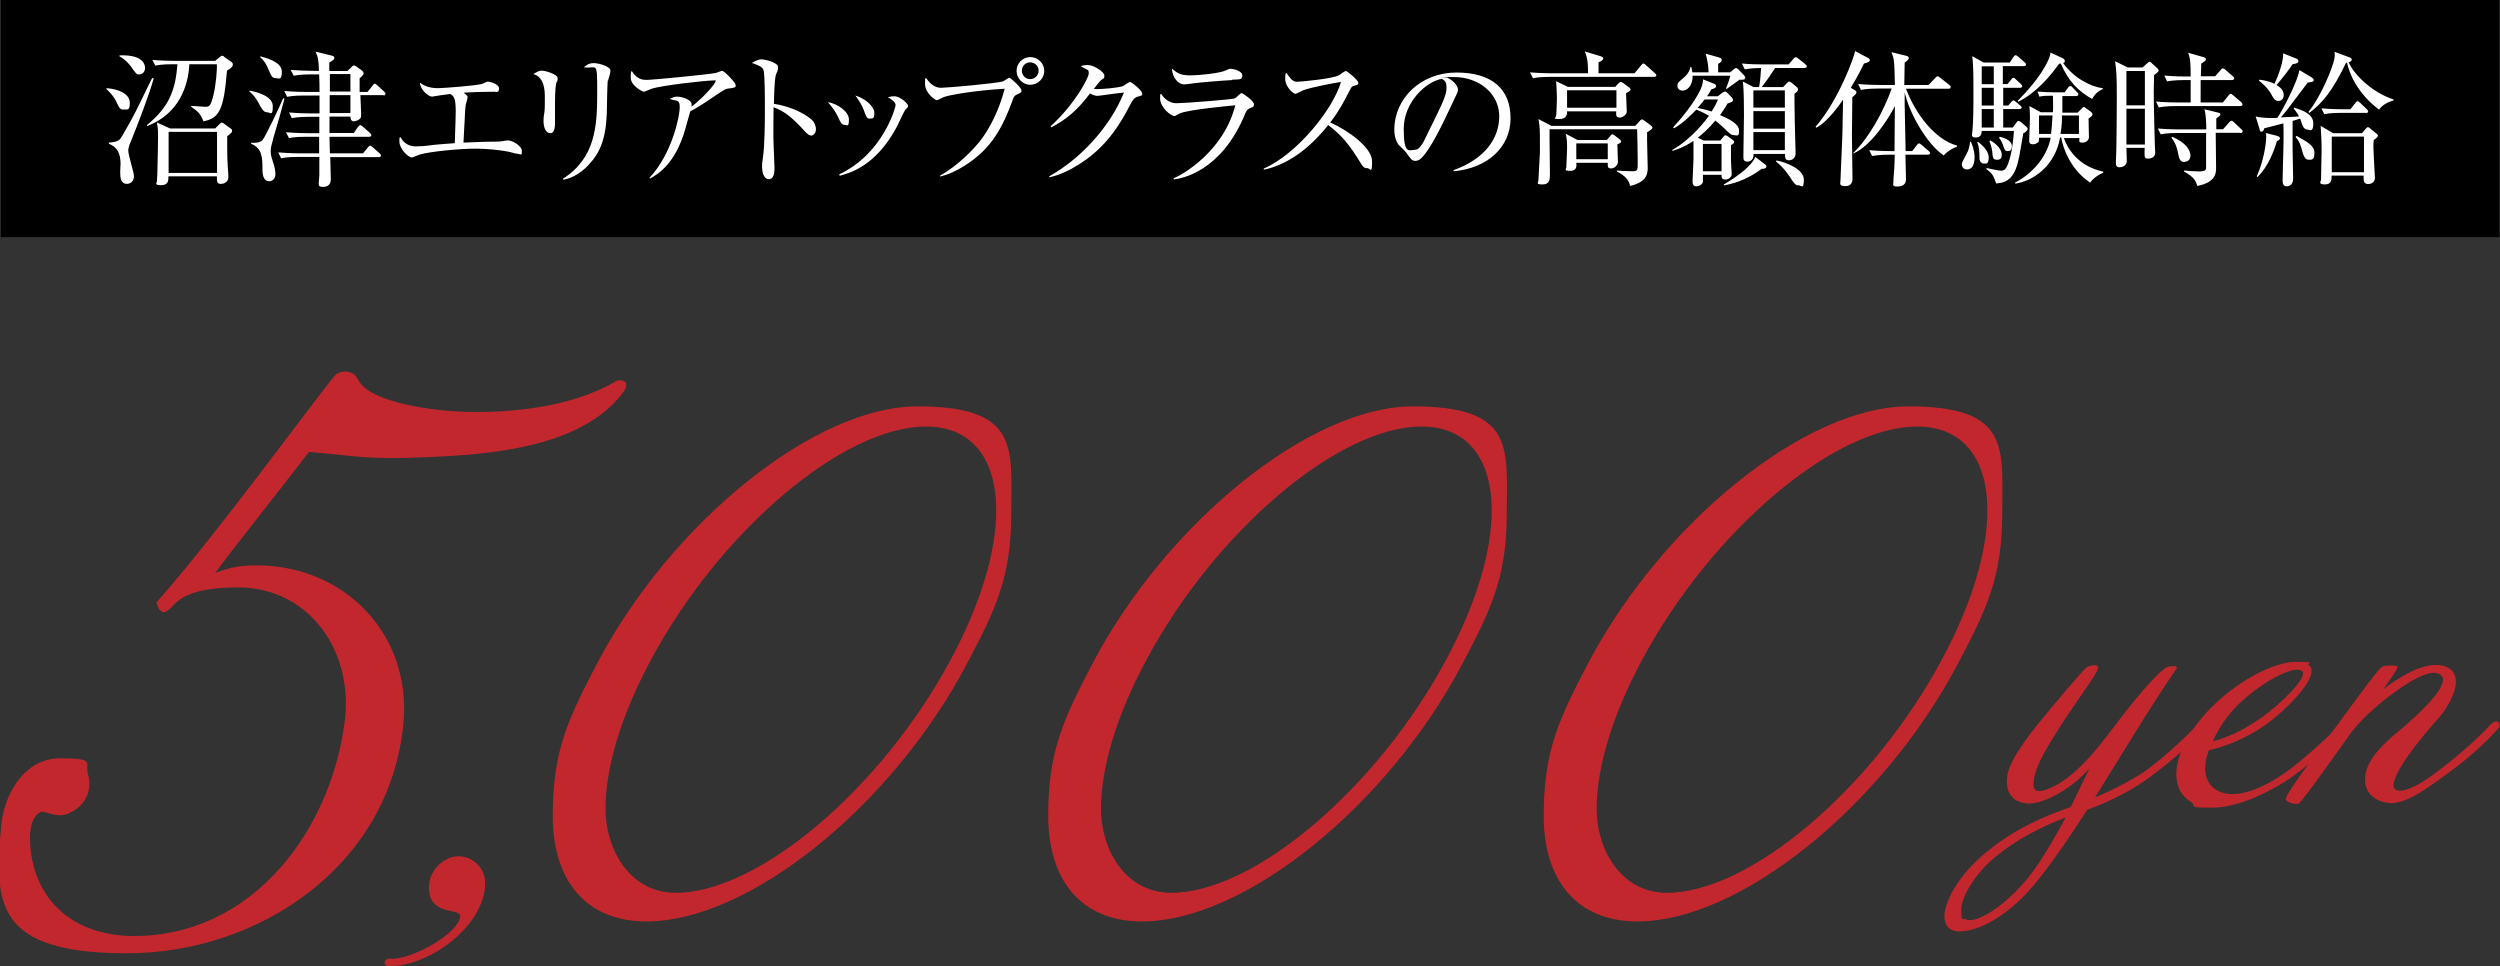 <svg xmlns="http://www.w3.org/2000/svg" id="_レイヤー_1" width="1327" height="513" data-name="レイヤー 1" version="1.1"><rect width="100%" height="100%" fill="#333333" stroke="none"/><defs><style>.cls-2,.cls-3{stroke-width:0}.cls-2{fill:#c2272d}.cls-3{fill:#fff}</style></defs><path d="M331.4 207.4c-24.1 33.7-83.1 34.5-117.6 35.7-21.3.4-30.1-1.6-49.8-3.2-15.7 20.5-34.5 43.8-49.8 64.2 6.8-2.4 11.6-4 22.1-4 46.2 0 81.9 36.1 77.9 83.1C207.4 459.5 137.5 506 67.3 506S-3 479.2.6 438.6c1.2-15.7 11.6-36.1 31.3-36.1s12.8 2.4 14.9 8.8c2.4 8.8-2 16.5-9.6 20.1-6.8 3.6-12.8-1.2-15.3-.4-1.6.4-2.8 1.6-3.6 3.2-1.2 1.6-2 4.4-2.4 8.8-.4 30.5 18.9 52.6 52.6 53.8 66.6 1.6 108.8-58.6 114.8-116.8 3.2-36.5-20.5-68.2-57-68.2S93.4 325 86.2 325l-2-2-1.2-3.2c32.1-36.1 83.9-107.6 94.7-120.4 1.6-2 5.6-2.8 8.4-1.6 2.8.8 3.2 2.8 5.2 5.6 6.8 9.6 36.5 15.3 61.4 15.3s53-4 73.9-16.1c2-1.2 4-.8 5.2 0 .8 1.2.8 2.8-.4 4.8ZM206.3 512.9c-1.4 0-2.4-1-2.1-2.4 0-1 1.7-1.7 2.4-1.7 10.7 1.4 37-13.1 37.7-22.5 0-2.1-3.8-2.4-5.2-2.8-5.9-1-12.1-3.8-11.4-13.8.7-8.3 8.3-15.2 15.6-15.2s14.9 5.9 14.2 15.9c-1.7 22.1-29.7 42.5-51.2 42.5ZM343.2 489.1c-32.5 0-49.8-22.1-49.8-56s7.6-50.5 23.5-80.9c39.7-75.3 115.8-136.5 170.1-136.5s49.8 22.1 49.8 56-7.6 50.5-23.5 80.5c-39.8 75.7-115.8 136.9-170.1 136.9ZM528.8 271c0-27.3-12.8-44.6-37.3-44.6-43.9 0-109.2 55.3-145.9 123.7-16.2 30.1-24.2 57.7-24.2 79.2s12.8 44.6 37.3 44.6c43.9 0 109.2-55.3 145.9-123.7 16.2-30.1 24.2-57.7 24.2-79.1ZM606.2 489.1c-32.5 0-49.8-22.1-49.8-56s7.6-50.5 23.5-80.9c39.7-75.3 115.8-136.5 170.1-136.5s49.8 22.1 49.8 56-7.6 50.5-23.5 80.5c-39.8 75.7-115.8 136.9-170.1 136.9ZM791.8 271c0-27.3-12.8-44.6-37.3-44.6-43.9 0-109.2 55.3-145.9 123.7-16.2 30.1-24.2 57.7-24.2 79.2s12.8 44.6 37.3 44.6c43.9 0 109.2-55.3 145.9-123.7 16.2-30.1 24.2-57.7 24.2-79.1ZM869.2 489.1c-32.5 0-49.8-22.1-49.8-56s7.6-50.5 23.5-80.9c39.7-75.3 115.8-136.5 170.1-136.5s49.8 22.1 49.8 56-7.6 50.5-23.5 80.5c-39.8 75.7-115.8 136.9-170.1 136.9ZM1054.9 271c0-27.3-12.8-44.6-37.3-44.6-43.9 0-109.2 55.3-145.9 123.7-16.2 30.1-24.2 57.7-24.2 79.2s12.8 44.6 37.3 44.6c43.9 0 109.2-55.3 145.9-123.7 16.2-30.1 24.2-57.7 24.2-79.1ZM1142.5 411.5c-9.6 7.4-22.7 14.1-34.6 18.3-8.1 12.6-16.3 24.8-25 35.9-19.4 25.3-40.5 31.4-47.3 27.7-2.2-1.3-3.5-3.7-3.5-6.8 0-7.9 6.8-20.7 19.8-32.2 17-14.8 34-21.3 47.3-26.1 2.6-5.2 5.9-12.4 9.8-20.2-2.8 2.8-5 5-6.8 6.5-7.2 6.1-19.4 12.9-27 11.8-9.6-1.3-10.7-9.2-9.6-15.3 1.5-8.3 11.8-21.4 17.4-28.3 7.6-9.4 23.3-27.9 24.8-28.7s5.9-2 5.9.4-11.5 17.6-20 30.9c-8.7 13.5-13.3 21.8-14.2 29-.9 5.9 2.4 6.3 6.5 4.8 12.6-4.4 24-17.2 35.9-33.1 11.3-15.2 22-27.5 27.5-31.6 1.3-.9 7.4-1.7 5.9.4-15 21.8-29 45.7-43.3 68.4 10.4-4.4 22-10.4 28.7-15.5 10.5-7.9 22.6-19.6 26.6-24.2.6-.7 2.2-.7 3.1-.2.9.4 1.3 1.3.4 2.6-4.1 5.9-16.5 16.5-28.3 25.5Zm-84.3 44.1c-9.8 8.5-17.2 20.3-17.2 27.4s.9 4.1 2.6 5c4.8 2.6 20.9-6.5 34.4-24 6.3-8.3 12.9-19.8 18.5-30.1-11.3 4.3-25.9 11.1-38.3 21.8Z" class="cls-2"/><path d="M1244.9 388c-3.9 4.6-17.6 16.6-28.3 24.4-8.7 6.1-27.2 16.3-42 16.3s-8.3-.7-11.6-3c-5.4-3.3-7.8-8.5-7.8-14.8 0-10.2 6.7-23.1 17.8-34.6 14.6-15 34-25 45.7-25s5.2.6 6.8 1.8c6.8 5-11.5 23.5-22.9 31.6-8.9 6.3-19.8 11.3-30.1 13.5-1.3 3.5-2 6.8-2 10s1.5 8.1 5 10.5c2.8 2 6.1 2.8 9.6 2.8 10.7 0 22.9-7.8 28.8-12 7.9-5.7 21.4-17.7 27.4-24.2 2-2.6 3.9-3 4.6-2.2.9.7.7 2.8-.9 4.8Zm-58.4-12.4c-4.3 4.4-8.9 11.1-12 17.9 7.9-2 15.9-5.7 25.3-12.2 11.1-7.8 25.3-21.8 22.2-25-3.3-3.7-21.4 5-35.5 19.2Z" class="cls-2"/><path d="M1303.1 407.6c-13.3 10-25 18.7-33.8 18.7-6.5-.2-13.3-3.7-13.9-11.3-.7-9.4 7.2-17.9 15.3-24.8 17.2-14.2 29.8-27.4 25-31.8-3.9-3.5-12.4.7-20.5 6.1-9.2 6.3-20.3 15.2-27.4 24.6 0 0-26.3 37.3-27.7 37.5-2 .6-7-.9-6.8-2.6.6-3.1 10-15.9 26.1-37.5 14.4-19.6 22.9-31.1 24.8-32.5 1.1-.9 8.3-1.1 8.5 0 0 .9-2.8 5-7.8 12 5.2-4.1 20-14.8 30.9-12.8 5.5.9 7.8 4.4 7.8 8.9s-3.7 12.8-8.9 18.7c-12.6 14.2-23.1 27.9-24.2 35.5-.2 2 .9 3.9 4.6 3.3 5.9-.7 14.2-6.5 23.1-13.5 8.1-6.3 16.5-13.7 23.7-21.4 3.3-3.7 6.7-.9 3.7 2.4-2.8 3.5-12 12.6-22.4 20.5Z" class="cls-2"/><path d="M.4 0h1326.3v125.9H.4z" style="stroke-width:0;fill:#000"/><path d="M65.6 58.2c-1.9 0-2.3-.9-3.9-4.3-.7-1.5-2.5-4.3-5.2-6.6v-.5c7.2.5 12.4 3.4 12.4 7.7s-1.1 3.6-3.3 3.6Zm3.7 17.2c-1.2 2.9-1.2 4-1.2 4.7 0 2.2 3 11.4 3 13.3 0 3.2-2.2 4.2-3.7 4.2-3.3 0-3.6-3.3-3.6-6.1s.2-3.7.2-4.4c0-6-2-9.1-6.2-10.8v-.6c5.3-.5 5.7-1.2 7.5-4.3 5.9-10.2 6.8-12.2 15-29.1 0 0 .5-.8.6-.9l.7.2c-2.2 8.1-8.3 24-12.3 33.9Zm4.6-35.9c-1.5 0-1.7-.4-4.1-3.8-.5-.7-2.8-3.9-6.4-5.8v-.5c12.4-.5 13.6 4.7 13.6 6.7s-1.4 3.4-3 3.4Zm46.6-2.2c-1.7 21.1-4.1 25.4-12.5 27.1-1.6-4-3-5.4-6.5-7.7v-.5c1.2 0 6.5.5 7.6.5 2.1 0 2.9-.7 4.3-6.7 1.2-5.2 1.9-12.9 1.7-15.9h-14.6c-.5 11.2-5.3 26.2-22.3 32.8l-.2-.5C89.8 56.7 93.1 48 94.2 34.1h-2.7c-1.4 0-5.4 0-9.1.7l-1.5-3c4.8.4 9.6.5 11.9.5h21.4l2.3-1.9c.5-.4.9-.8 1.5-.8s.9.5 1.3.8l3.3 2.3c.8.5 1 1 1 1.6 0 1-.9 1.8-2.9 3.1Zm.1 35c0 11.3 0 12.5.6 20.4v1.6c0 1.9-1.9 3.3-3.9 3.3s-2.2-.9-2.2-4H89.4c0 2.2 0 4.7-3.9 4.7s-2.2-1.2-2.2-2.2.2-2.8.2-3.2c.3-9.9.4-20.4.4-21.1 0-1.8 0-3.3-.6-6.8l7 3.2h23.9l2.2-2.2c.7-.7.9-.9 1.3-.9s.9.2 1.3.6l3 2.2c.9.6 1.2.8 1.2 1.5s-.2 1.1-2.7 3Zm-5.4-2.3H89.5v21.8h25.7V70ZM141.8 59.6c-1.7 0-2.6-1.5-3.5-3-1.4-2.7-3.2-6-5.9-8v-.5c2.5.4 12.4 2.5 12.4 8.2s-1.3 3.3-3 3.3Zm3.2 14.2c-.9 3.1-1.3 4.5-1.3 6.4s0 2.1 1.6 7c.2.8.9 2.9.9 5.2s-1.5 3.8-3.3 3.8c-3.3 0-3.6-4.1-3.6-6.3 0-5.9 0-11.2-6-13.6v-.5c2.6 0 4.6 0 6-1.4 1.5-1.6 9.8-19.1 11-22.3l.7.3c-2 7.7-3.1 11.3-6.1 21.5Zm1.5-32.3c-2 0-2.4-1-3.8-4.2-1.9-4.6-3.4-6-4.6-6.9l.2-.5c4 1.1 11.3 3.2 11.3 8.1s-1.5 3.5-3 3.5Zm57.3 9h-12.5c0 .9.4 9.7.4 10 0 1.2 0 1.9-.5 2.4-.8.9-2.5 1.5-3.3 1.5-1.6 0-1.9-1.3-1.9-2.5h-11.1v8.7h12.9l2.2-3.2c.4-.5.8-1 1.2-1s1.1.5 1.5.9l3.6 3.2c.3.3.8.7.8 1.2 0 .8-.8.9-1.2.9h-21l.2 8.8h17.6l2.6-3.2c.5-.5.8-.9 1.2-.9s.9.5 1.4.9l3.5 3.1c.3.3.8.7.8 1.2 0 .8-.8.9-1.2.9h-25.7c0 1.7.3 9.9.3 11.8 0 2.7-1.6 4-4.1 4s-2.3-.9-2.3-2.2.3-2.7.3-4.3v-9.4h-11.2c-1.8 0-5.7 0-9.1.7l-1.5-3.1c6.1.5 10.5.5 11.8.5h9.9v-8.8h-6.9c-2.1 0-5.7 0-9.1.7l-1.6-3.1c6.2.5 10.7.5 11.9.5h5.8V62H164c-1.3 0-5.5 0-9.1.7l-1.5-3c1.9.2 6.7.5 11.9.5h4.3v-9.5h-8.1c-1.9 0-5.7 0-9.1.7l-1.5-3.1c6 .5 10.5.5 11.8.5h6.9c0-2.1 0-6.1-.2-9.3H165c-1.9 0-5.7 0-9.1.7l-1.6-3.1c4 .3 8 .5 11.9.5h3.1c-.2-5.9-.5-7.4-1.8-10.2l8.5 2.1c.9.2 1.5.5 1.5 1.2s-.5 1.2-2.7 2.5v4.5h9.6l2.6-2.5c.3-.2.6-.5.9-.5s.7.3 1.1.5l2.8 2c.8.5 1.2 1.1 1.2 1.7s-.6 1.5-2.1 2.6v7.3h4.2l2.6-3.3c.4-.5.9-1.1 1.2-1.1s1 .5 1.4.9l3.6 3.3c.4.3.7.7.7 1.2 0 .8-.7.9-1.2.9ZM186 39.3h-10.9v9.3H186v-9.3Zm0 11.2h-11V60h11v-9.5ZM275.1 81.7c-.9 0-4.6-1.1-5.3-1.2-5-1-12.4-1.6-17.4-1.6-8.1 0-24.3 1.5-29.8 3.2-.6.2-3.6 1.5-3.9 1.5-2.2 0-6.7-4.8-6.7-8.4s.2-1.5.5-2.5c.9 1.5 2.9 5 8.1 5s8.5-.7 9.6-.8c1.8-.2 9.6-.8 11.2-.9.4-12.2.5-14.8.5-16.8 0-7.3-1-8.1-2.8-9.3-4.8.6-5 .6-7.3 1-.4 0-2.2.4-2.4.4-2.2 0-6.4-3.9-6.5-7.4 3.6 2.9 8.4 2.9 9.7 2.9 2.7 0 20.9-1.4 23.4-2.3.5-.2 2.5-1.2 2.9-1.2.8 0 6 1.2 6 3.7s-1.9 1.7-2.5 1.7c-6.4 0-12.3.2-16.3.5 1.9 1.5 2.1 1.7 2.1 2.4s-.9 3.5-1 4.1c-.3 2.2-.3 2.9-1.2 20 11.6-.5 12.9-.5 15.5-.5s3.6 0 4.6-.2c.6 0 2.9-.5 3.3-.5 2.6 0 7.6 2.9 7.6 5.7s-.4 1.6-1.5 1.6ZM295.3 44.2c-.7 2.2-.7 9.1-.7 11.7V65c0 1.4 0 5.7-2.5 5.7s-3.6-3.3-3.6-6.4.5-4.3.5-5c.2-1.2.2-3.9.2-8.3q0-10-6.1-11.7c1.5-.9 2.9-1.8 4.5-1.8s8.4 1.8 8.4 4-.8 2.4-.9 2.6Zm27.3-1.5c-.2 1-.5 14.5-.5 17.3-.5 14.3-4 21.3-9.1 26.9-5.9 6.7-11.8 8.1-14 8.5l-.2-.5c17.3-11.1 18.2-28 18.2-45.8s-.2-12.3-7.1-13.4c1-.9 2.6-2.2 5.3-2.2s8.8 1.8 8.8 3.9-1.2 4.6-1.2 5.4ZM386.9 46.9c-2 .3-2.7.9-5.6 2.8-4.9 3.3-11.2 7.6-14.9 9.4-.5 1.5-2.3 8.3-2.7 9.6-5.4 18.7-14.8 23.9-18.7 26.1l-.2-.5c11.9-12.6 16-32.7 16-37.2s-1.3-3.2-5.3-4.6c1.9-.9 2.7-1.2 3.9-1.2 2.9 0 7.7 1.8 7.7 3.9s0 1.2-.2 1.6c7.7-6.1 12.9-12.6 12.9-13.6s0-.5-1.1-.5c-4 0-27.4 2.6-32.8 4.4-.7.2-3.6 1.6-4.2 1.6s-6.9-3.2-6.9-7.4.2-2.5.5-3.7c2.9 4.8 6.2 4.8 8 4.8 3.4 0 32.8-2.9 36.2-3.6.6 0 3.3-1.2 3.8-1.2 1.2 0 7.2 6.3 7.2 7.6s-.3 1.3-3.7 1.8ZM430.5 71.9c-1.2 0-2.2-1-3.4-2.3-7.1-7.9-11.2-10.7-16.5-12.7 0 3-.2 16.5 0 19.3 0 2 .5 10.9.5 12.7s0 6.2-3 6.2-3.6-4.5-3.6-6.5 0-1.9.5-5.2c.9-6.1 1-18.4 1-24.9s0-18.7-.7-21.2c-.5-1.7-2.2-2.5-6.2-3.9 1.5-.9 3.4-1.9 5.1-1.9s8.8 1.6 8.8 4.1-.9 3.2-1.1 3.9c-.9 2.9-1 11.9-1.1 15.6 7.9 1.2 15.7 4.6 20 8.4 1.4 1.2 2.3 3.2 2.3 5.2s-1.5 3.3-2.5 3.3ZM448.4 66.3c-1.7 0-2.5-1.8-3.3-3.7-1-2.2-3.1-5.7-5.7-8.4 5.1.8 11.2 5 11.2 9.2s-.8 2.9-2.2 2.9Zm32-7.8c-.5.5-3.6 7.4-4.3 8.7-11.2 21-24.9 24.6-30.4 26.1l-.2-.8c23.2-10.8 29.9-35.6 29.9-36.7 0-1.9-3.1-3.6-4.1-4.2 1-.2 2-.5 3.4-.5 3.3 0 7.3 4.1 7.3 5s-.2.8-1.6 2.4ZM461.8 63c-1.6 0-1.9-.7-3.2-4.3-1-2.9-2.9-5.7-4.6-8 5.3 1.5 10.1 5.9 10.1 9.2s-.9 3-2.3 3ZM539.7 50.2c-1.4.8-1.5.9-2.4 3.5-5.1 13.9-10 21.6-17 28-4 3.6-12.2 9.9-21.3 12v-.5c9.2-5 18.4-14.4 22.3-19.8 3.6-4.9 8.9-14.3 12-26.3-16 .9-30 3.4-32.5 4.5-.5.2-3 1.6-3.6 1.6s-6.2-3.6-6.2-8.7.3-2.2.7-3c1.7 2.7 4.3 5.1 7.7 5.1s29.3-2.3 33-3.4c.6-.2 2.7-1.9 3.3-1.9.9 0 6.5 5.3 6.5 6.7s-.9 1.3-2.5 2.2Zm7.2-5.2c-4 0-7.3-3.3-7.3-7.4s3.3-7.3 7.3-7.3 7.4 3.3 7.4 7.3-3.3 7.4-7.4 7.4Zm-.1-11.9c-2.5 0-4.4 2-4.4 4.4s1.9 4.5 4.4 4.5 4.5-2 4.5-4.5-2-4.4-4.5-4.4ZM603.9 51.2c-1.8.8-2.5 1.5-4.2 4.8-7.4 14.5-15.6 24.2-27.4 31.5-4.1 2.6-9.4 5.3-15.2 6.6l-.2-.5c16.9-9.4 32.5-26.5 39.7-44.5-3.2.3-8.4 1.1-11.6 1.5-.5 0-2.1.3-2.5.3-.8 0-2.2-.3-3.9-1.3-7.2 9.5-12.9 13.9-20.5 18l-.4-.6c12.7-11.6 20.2-25.6 20.2-28s-.2-1.4-4.3-3.9c1.9-.6 3.6-.6 3.8-.6 3.1 0 8.8 3.6 8.8 5.6s-.3 1.1-1.8 2.5c-.8.7-2.8 3.3-3.8 4.6 3.5.4 13.2-.7 15.2-1.4.7-.2 3.3-2.3 4.1-2.3s6.4 4.6 6.4 6.1-.2.8-2.4 1.8ZM663.3 57.5c-1.5.8-1.6 1.1-2.6 3.4-12.5 30.1-33.4 33.9-37.6 34.3l-.2-.5c4.8-2 26.5-14.2 32.8-38.8-2.2.2-24.6 2.2-29.5 4.3-.5.2-2.3 1.4-2.8 1.4-1.9 0-7.6-4.6-7.6-9.2s0-1.3.5-2.6c1.3 2 4 5 8.1 5s29.9-2 31.1-2.6c.7-.3 2.9-2.8 3.5-2.8s6.6 4.1 6.6 5.9-1 1.5-2.2 2.2Zm-9.3-15c-6 .3-18.5 1.4-20.3 1.7-3.8.5-4.2.6-5.4.6-2.5 0-6.2-3.5-6.2-8.4 3.4 3.2 5.8 3.6 10.1 3.6s15.2-1.1 18.4-2.6c1.6-.7 1.8-.9 2.5-.9 1.4 0 6.3 1.1 6.3 3.5s-1 2.1-5.4 2.3ZM725.6 89.3c-1.6 0-2.5-1.3-3.2-2.5-6.2-10.2-10.5-15.3-17.4-20.4-13.8 17.4-27 22.2-34.2 23.7v-.6c17.9-7.9 36.8-31.6 41-46-2.9.4-15.8 2.8-20 4.4-.7.3-3.6 1.9-4.2 1.9-1.2 0-5.4-3.8-5.4-7.8s.3-2.6.7-3.3c2.9 4.6 4.3 4.7 5.8 4.7s19-1.6 22.1-3.5c.5-.3 2.9-2.2 3.6-2.2s6.6 4.9 6.6 6.2-.5 1-3 1.9c-.5.2-.6.4-1.6 2.2-3.4 6.6-5.3 10.4-10.3 17 9.3 4.1 22.2 13.3 22.2 20.6s-.9 3.6-2.7 3.6ZM771.6 90.9v-.6c16.5-5.9 24.2-16.8 24.2-28.6s-10.5-20.8-24-20.8-2.3 0-3.2.5c4.2 2.2 5.3 5.1 5.3 6.2s-.2 1.4-2.6 6.4c-5 10.6-12.2 26.2-17.5 30.5-.5.4-1.5.9-2.5.9-1.8 0-2.5-1-4.8-4.3-.5-.8-3.6-3.6-4.2-4.3-.9-1.2-2.2-4-2.2-7.9 0-16.7 14.1-30.4 33-30.4s28.7 8.8 28.7 24.3-12.5 26.6-30.3 28.1Zm-6.1-49.1c-8.5 1.4-20.4 12.4-20.4 26.6s3 11.1 6 11.1 5.1-5.5 6.4-8.1c7.7-15.6 10.3-20.6 10.3-24.6s-.9-3.6-2.4-5ZM877.9 40.8h-55.1c-.8 0-5.6 0-9.1.7l-1.6-3.1c5.3.5 11.2.5 11.9.5h18.9c0-3.1.2-7.3-1.7-11.6l8.6 2.6c.4.2 1.2.5 1.2 1.2 0 1-2 1.8-2.5 1.9v5.9h19.1l3.5-4.2c.5-.6.9-1 1.2-1s1.1.5 1.4.9l4.6 4.1c.5.5.9.9.9 1.2 0 .7-.7.9-1.2.9ZM874.3 70c-.2 3 .3 16.2.3 18.9s0 7.7-9.4 9.8c-.4-4-4.9-6.7-7-7.7v-.5c4.4.4 8.3.4 8.6.4 2.5 0 2.5-1 2.5-4.5s-.2-14.8-.3-17.8h-46.5v5.1c0 3 .2 16 .2 18.7s0 5.5-3.9 5.5-2.2-.9-2.2-2.3.8-13.4.8-15.1c0-12.2 0-13.3-.8-17.3l6.9 3.6H868l2.4-2.6c.3-.4.7-.8 1.2-.8s.9.4 1.2.6l3.5 2.6c.6.5.8.8.8 1.1 0 .6-.2.9-2.6 2.4Zm-11.2-20.5c0 1.5.4 8.4.4 9.8s-2 3.1-3.8 3.1-2-1.2-1.8-3.3h-26.1c0 1.7-.2 4.1-4.2 4.1s-1.6-.9-1.6-1.5.2-2.7.2-3.2c0-1.5.2-3.5.2-6.1s-.2-6.9-.4-9.3l6.2 3h25.2l1.8-2c.2-.2.7-.6 1.1-.6s.7.2 1.2.5l3.5 2.6c.3.2.5.5.5.9s-.3.9-2.4 2Zm-4.6 27.2c0 1.5.3 8.1.3 9.4s-1.7 3.3-3.6 3.3-1.8-.9-1.8-3h-16.7c.2 1.8.3 4.3-3.3 4.3s-2-1.1-2-1.9.4-8.3.4-9.9c0-2.6 0-5.3-.7-7.9l6.2 3.3h15.6l1.9-2.2c.3-.4.6-.8 1-.8s.8.3 1.1.5l3 2.3c.4.3.6.7.6 1 0 .6-.6.9-1.9 1.5Zm-.5-28.8h-26.2v9.3H858v-9.3Zm-4.6 28.2h-16.7v8.4h16.7v-8.4ZM920.5 71.7c-1.6 0-2-.4-5.5-3.8-.7-.6-2.5-2.4-4.5-3.9-3.5 4.3-7.2 7.4-9.3 9.1l3.1 1.5h8.8l1.7-2c.4-.5.7-.8 1.1-.8s.8.2 1.4.7l2.6 1.9c.3.2.6.5.6 1s-.7 1.2-1.7 1.6v8.1c0 1.2.4 7.2.4 7.3 0 1.7-1.7 2.9-3.5 2.9s-1.9-1.2-1.9-2.5h-9.9v3.8c-.5 1.6-2.1 2.3-3.5 2.3s-2-1-2-2.4.5-10.1.5-12v-9.7c-5.7 3.7-9.1 4.6-11.1 5.3l-.2-.5c10.6-5.9 18.4-16.6 19.5-18.1-1.9-1.2-3.9-2.2-6.7-3.3-2.2 2.3-7 7.2-11.8 9.9l-.5-.5c5.3-5.7 10.1-12 13.2-17.5 1.8-3.2 2.6-5.3 2.7-8l5.9 2.4c.6.2 1 .6 1 1.3s-.8 1.2-2.5 1.6c-1 1.8-1.5 2.5-2.3 3.7h5.7l2.2-1.7c.7-.5 1.1-.8 1.6-.8s.9.3 1.5.9l2.2 2.3c.4.5.6.9.6 1.3 0 .9-.9 1.2-2.9 1.8-1.9 3.3-2.9 4.6-4 6.2 4.3 1.8 10.1 4.6 10.1 8.1s-.9 2.6-2.5 2.6Zm2.8-29.4c-2.7 2-5 3.7-6.9 5l-.2-.4c1-2.4 1.3-3.5 2.3-6.7h-20.1c.2 5.7-3.3 7.9-5.1 7.9s-2.9-.9-2.9-2.6.4-1.7 3.7-4.6c.3-.2 2.5-2.1 3.2-5.3h.5c.2 1.1.3 1.7.5 2.8h8.6q0-4.2-1.5-9.9l6.7 1.9c1.2.3 1.8.7 1.8 1.5s-.5 1.2-1.9 2v4.5h6.4L920 37c.8-.6 1.1-.9 1.5-.9s.9.4 1.3.8l2.9 3c.4.5.7.9.7 1.2 0 .9-.5 1.4-3 1.2Zm-18.5 10.5c-.8 1-1.8 2.3-3.7 4.5 2.1.4 4.4.9 7.4 1.9 1.9-2.9 2.4-4.1 3.4-6.4h-7.1Zm9 23.6h-9.9v14.5h9.9V76.4Zm21.3 13.2c-6 4.5-12.4 7.4-19.9 8.8l-.2-.5c8.5-4.9 15.2-10.5 16.7-14.6l5.4 4.1c.4.3.5.5.5 1 0 .9-1.1 1.3-2.6 1.2Zm22.6-53.5h-15.5c-2 3.1-4.1 6.4-7.1 10.1h11.4l1.9-2c.5-.6.9-.9 1.3-.9s.9.3 1.5.8l2.5 2.1c.5.4.7.9.7 1.3s-.2 1.2-1.9 2.2c0 4 0 7.2.2 16.7 0 2.1.4 12.6.4 15 0 3.6-3.4 3.7-3.5 3.7-2.1 0-2.1-1.4-2.1-3.4h-16.7c.2 4-2.9 4.1-3.3 4.1-1.8 0-2.1-1.2-2.1-2.2v-1.5c0-6 .3-16.9.3-20.7s0-13.7-.6-18.1l5.7 2.9h2.9c.5-2.6.8-5 1.1-10.1-2.7 0-6 .2-8.7.7l-1.5-3.1c3.9.4 7.9.5 11.8.5h13l2.5-2.9c.5-.7.9-.9 1.3-.9s.8.2 1.5.8l3.6 2.9c.5.4.8.9.8 1.2s-.5.8-1.2.8ZM947.4 48h-16.7v9.1h16.7V48Zm0 11h-16.7v9.3h16.7V59Zm0 11.1h-16.7v9.6h16.7v-9.6Zm7.3 28.3c-1.7 0-2.4-1-4.7-4.6-2-3-4.4-5.8-7.3-8.1l.2-.5c5 .8 14.6 4.6 14.6 10.2s-1.5 2.9-2.9 2.9ZM989.4 33.7c-1.1 2.3-2.9 6.1-7 12.9l2 1.2c.5.3 1 .5 1 1.2s-.5 1.2-2.2 2.6c0 7.4-.2 16.7-.2 20.2s.3 21.9.3 23.1-.3 3.9-3.8 3.9-2.6-1.5-2.6-2.7.9-19.8 1-23.6c0-.7.2-6 .4-19.6-1.4 2-7.9 11.6-14.2 14.9l-.4-.5c12.3-14.2 20.5-37.1 21-40.2L992 31c.2.2.5.5.5.9 0 .9-.9 1.2-3 1.8Zm49.6 44.1c-1.4.5-4.3 1.5-7.3 4.7-9.4-6.4-18.6-23.4-20.7-33.6v7c0 2.5.5 20.8.5 24.3h3.5l2.4-3.1c.3-.4.8-1 1.2-1s1 .5 1.5.9l3.6 3.1c.5.4.8.7.8 1.2s-.6.8-1.2.8h-11.9c0 1.6.3 12.2.3 13 0 2.6-1.6 3.9-4.6 3.9s-2.1-1.2-2.1-2.2c0-2.1.4-5.5.5-7.6.2-3.4.2-5.7.2-7.1h-2.9c-1.4 0-5.3 0-9.1.7l-1.5-3.1c5.3.5 10.8.5 11.8.5h1.6c0-4 0-6 .2-23.9-3.3 6.6-12.6 21.2-22.1 25.2v-.3c8.1-7.7 16.2-22.1 20.4-34.2h-7.2c-1.4 0-5.3 0-9.1.7l-1.5-3.1c4.8.4 9.6.5 11.9.5h7.6c-.2-13.3-.5-14.1-1.8-17.4l8.2 2c.5.2 1 .5 1 1.1 0 .9-1.5 1.9-2.2 2.4 0 1.9-.2 10.2-.2 11.9h12.9l3.5-3.7c.5-.5.9-.9 1.3-.9s.9.4 1.4.8l4.7 3.7c.4.3.8.7.8 1.2 0 .8-.7.9-1.2.9h-22.5c5.3 14 15.8 27.2 27.2 30.2l-.2.5ZM1043.9 89.9c-2 0-2.6-1.8-2.6-2.8s2.8-5.7 3.2-6.7c.9-2.3 1.1-3.9 1.2-5.1h.5c.5 1.2 1.9 4.6 1.9 8.1s-.9 6.6-4.3 6.6Zm30.1-19.3c-.3 2-1.9 10.8-2.2 12.6-2.2 10.9-5.8 13.7-12.2 14.2-1.7-4.7-2.1-5.3-5.3-7.7l.2-.5c2.6.5 6.4 1.4 7.6 1.4 1.9 0 3.2-.7 4.9-7.2 1.2-4.6 1.7-9.5 2-13.9h-17.1c0 1.6-.5 3.5-3.2 3.5s-1.9-1.8-1.9-2.2.2-1.3.2-1.5c.4-4.6.5-12.4.5-15.3 0-16 0-17.8-.6-24.2l6 3.4h13.9l1.9-2.9c.5-.7.8-1 1.2-1s1.2.6 1.4.8l3.3 2.9c.4.3.8.7.8 1.2 0 .8-.7.9-1.2.9h-11.1v9.5h2.5l1.9-2.3c.5-.5.6-1 1.2-1s.9.4 1.4.9l2.5 2.3c.4.4.8.8.8 1.2 0 .7-.7.9-1.2.9h-8.9V56h2.7l1.5-1.8c.5-.5.9-.9 1.2-.9s.9.3 1.4.8l2.1 1.8c.5.4.9.7.9 1.2s-.7.8-1.2.8h-8.6v9.8h5.1l1.9-2.6c.3-.5.6-.9 1.2-.9s.9.4 1.3.7l2.6 2.2c.4.3.9.9.9 1.3 0 .7-.8 1.4-1.9 2.2Zm-21.1 16.2c-1.4 0-2.2-1.6-2.2-2.5 0-3.1 0-6-1.2-8.8l.4-.2c1 .7 5.7 4.2 5.7 8.2s-1.5 3.3-2.8 3.3Zm5.4-51.6h-6.4v9.5h6.4v-9.5Zm0 11.4h-6.4V56h6.4v-9.4Zm0 11.3h-6.4v9.8h6.4v-9.8Zm1.6 26.9c-1.8 0-2.2-.9-2.4-4.2 0-.6-.6-3.6-1.5-5.6l.4-.5c3.7 2 6.1 5.1 6.1 7.4s-.6 2.9-2.6 2.9Zm5.5-4.6c-1.2 0-1.4-.9-2.4-3.7-.5-1.3-.9-2.1-1.9-3.3l.4-.6c3.7.9 6.4 2.5 6.4 4.9s-1.1 2.7-2.4 2.7Zm43.8 16.5c-9.5-6.2-14.1-17.3-15.1-23.7h-.6c-.6 3.1-2.1 10.2-8.4 16.5-6 6-12.2 7.4-15.3 8l-.3-.5c10.5-5.5 17.3-14.8 19-23.9h-6.2c0 1.6 0 1.9-.5 2.5-.4.3-1.5 1-2.6 1-2.1 0-2.1-1.3-2.1-1.9 0-2 .4-10.8.4-12.5 0-3.3-.2-4.3-.3-5.9l6.1 3.3h6.4c.2-2.8 0-6.7 0-8.8-3.2 0-5 0-7.2.5l-1-2.7c3.4.3 6.9.4 8.4.4h6l1.7-2.3c.3-.5.6-1 1.3-1s1.1.5 1.4.9l2.2 2.3c.3.3.7.7.7 1.2 0 .7-.7.9-1.2.9h-7.3v8.8h8.1l1.9-1.9c.7-.7 1-1.1 1.3-1.1.5 0 .9.3 1.2.6l2.6 1.9c.2.2.9.8.9 1.3 0 .9-.9 1.5-2.1 2.3 0 1.6.2 8.5.2 10s-1.6 2.8-3.4 2.8-1.9-.4-1.6-2.4h-8.3c1.9 5.4 7.4 14.9 20.9 17.8v.6c-3.7 1.5-6 3.8-7 5.3Zm1.4-44.1c-7.8-4.4-12.8-9.8-16.7-18.8h-.9c-4.2 5.8-11.5 15.1-21.7 20.2l-.3-.5c10.8-10.7 17-21 17.4-25.6l6.5 3c.4.2 1.1.7 1.1 1.4s-.2.9-.9 1.2c5.7 7.9 14.7 12.6 21.1 13.3v.5c-2 .9-3.6 1.7-5.7 5.2Zm-28.3 8.7v9.8h6.4c.2-1.8.5-4.6.8-9.8h-7.2Zm21.2 0h-9c0 2.9 0 5.2-.8 9.8h9.8v-9.8ZM1143.4 40c0 2.8-.2 4.6-.2 8.3 0 8.1.5 25.7.6 29 0 1 .2 2.8.2 3.8 0 2.9-3.3 3.1-3.7 3.1-2.1 0-2.1-.5-1.9-5.7h-9.7c0 .5.2 6.9.2 7 0 2.8-3 3.3-3.9 3.3-1.9 0-1.9-1.5-1.9-2.4s.2-4.6.2-5.4c.2-5.9.3-27.6.3-29.4 0-11.5-.2-13.7-.9-19.1l6.7 3.3h7.9l2.2-2c.9-.7 1-1 1.4-1s.8.2 1.2.7l3.1 2.8c.3.3.6.8.6 1.2 0 .7-1.6 1.7-2.6 2.5Zm-4.9-2.3h-9.8v18.2h9.8V37.7Zm0 20h-9.8v19h9.8v-19Zm50.6-1.4H1155c-1.4 0-5.3 0-9.1.7l-1.5-3.1c4.8.4 9.5.5 11.9.5h6.5V42.5h-3.4c-.8 0-5.5 0-9.1.7l-1.5-3.1c5.1.5 10.5.5 11.8.5h2.2c0-7.8-.2-9.3-1.3-12.6l8 2.3c.9.2 1.4.6 1.4 1.2s-.2.8-2.5 2.3c0 1.9 0 2.3-.2 6.7h7.6l2.9-3.3c.5-.7.9-.9 1.2-.9s.9.2 1.4.8l3.8 3.3c.4.3.8.6.8 1.2s-.7.9-1.2.9h-16.6v11.9h11.8l2.9-3.6c.6-.8.9-1 1.2-1 .5 0 .7.3 1.5.9l4.1 3.5c.6.5.7.9.7 1.2 0 .8-.7.9-1.2.9Zm-.1 14.2h-12.9c0 1.6.2 16.1.2 18.6s0 7.7-10 9.6c-.7-2.6-1.6-4.7-7.1-7.7l.2-.5c1.6.2 6.4.5 7.6.5 3.5 0 4-.7 4-2.2V70.6h-15c-1.9 0-5.7 0-9.1.7l-1.5-3.1c5.3.5 10.8.5 11.9.5h13.8c0-3-.2-8.4-1-10.7l7 1.7c1 .2 1.5.4 1.5 1s-.2.7-2.2 2.2v5.7h3.6l3.2-3.6c.6-.7.9-.9 1.3-.9s.7.2 1.3.8l3.8 3.6c.5.5.8.7.8 1.2 0 .7-.6.9-1.2.9ZM1159.4 86c-2.3 0-2.8-2.2-3.2-4.3-.9-4.9-2.4-7.1-3.6-8.6l.3-.5c7.6 3 9.8 7.5 9.8 9.9s-1.6 3.4-3.3 3.4ZM1225.2 43.5c-1.9 2.4-9.9 13.2-11.6 15.3-1.3 1.6-2.2 2.7-2.9 3.5 6.7-.3 7.5-.3 9.6-.5-.9-1.8-1.8-2.9-2.8-4.2l.2-.5c4.3 1.4 10.2 3.3 10.2 8.4s-2 3.3-2.9 3.3c-2.1 0-2.9-2.2-3.1-2.9-.5-1.9-.7-2.2-1-2.9-.6.2-3.4 1-4 1.2v14.3c0 2.1.3 15.9.3 16.3 0 3.4-2.1 4.1-3.6 4.1s-2-1.5-2-2.9c0-3.1.3-12 .4-15.6 0-2.4.3-9.4 0-14.9-1.5.4-8.7 2.2-10.1 2.6-.3.9-.6 1.8-1.5 1.8s-.8-.5-1-1.3l-2.1-6.8c3.3.9 7.6.9 11.5.8 3.8-5.7 11.1-20.4 11.7-25.4l6.7 4c.5.3.9.7.9 1.2 0 .9-.2 1-3 1.4Zm-16.5 28.7c1 .2 1.5.5 1.5 1.2s-.9 1.2-1.6 1.5c-1.7 5.7-4.7 13.5-10.3 19.1l-.4-.4c4.4-9.9 5-19.4 5-20.6s0-1.6-.2-2.4l6 1.5Zm8.2-38.1c-1.6 2.6-6.2 8.4-8.5 11 1.3.9 3.8 2.4 3.8 5.3s-2.2 3.2-2.9 3.2c-1.8 0-2.6-1.5-4-4.1-.3-.5-2.1-3.5-6.3-6.7l.4-.5c1.6.2 5 .7 7.9 2.2 2-4.3 4.8-11.8 4.6-16.2l7.2 2.9c.3.2.9.5.9 1.2 0 1.2-1.2 1.4-2.9 1.6Zm8.6 50.7c-2.1 0-2.7-2.2-3.2-3.7-1.3-4.8-1.8-6-3.8-8.4l.5-.6c6.2 3.5 9.5 5.3 9.5 9.1s-1.5 3.6-3.1 3.6Zm37.3-26.6c-11.9-9-15.8-19.5-17-24.9h-.5c-7.4 15.3-12.5 21.3-19.5 26.6l-.5-.5c6.7-8.1 12.8-23.4 13.7-27.8.4-1.9.3-3 .2-4.1l7.8 2.9c.5.2 1.3.5 1.3 1.3s-1.1 1.2-1.6 1.4c2.6 6.2 12.2 15.9 23.8 19.7v.5c-1.3.4-5.5 1.6-7.7 4.9Zm-2.8 16c-.2 1.5-.2 2.9-.2 3.6 0 2.6.8 16 .8 16.6 0 2.8-2.6 3.3-3.6 3.3-2.4 0-2.4-2-2.4-3.4v-1.1h-17c0 1.9.2 4.7-3.6 4.7s-2-1.8-2-2.4.3-13.2.3-15.6c0-5.4-.2-8.4-.5-13.1l6.6 3.9h15.3l1.9-2.2c.5-.5.8-1 1.3-1s1 .5 1.3.8l3.2 2.6c.5.4.8.7.8 1.1 0 .9-1.6 1.9-2.2 2.3Zm-4.1-14.3h-13.1c-1.9 0-5.7 0-9.1.7l-1.5-3.1c5.3.5 10.8.5 11.8.5h3.6l2.6-3.3c.5-.6.8-1 1.2-1s1 .5 1.4.9l3.4 3.3c.5.5.8.8.8 1.2 0 .7-.7.9-1.2.9Zm-1.1 12.6h-17.1v18.9h17.1V72.5Z" class="cls-3"/></svg>